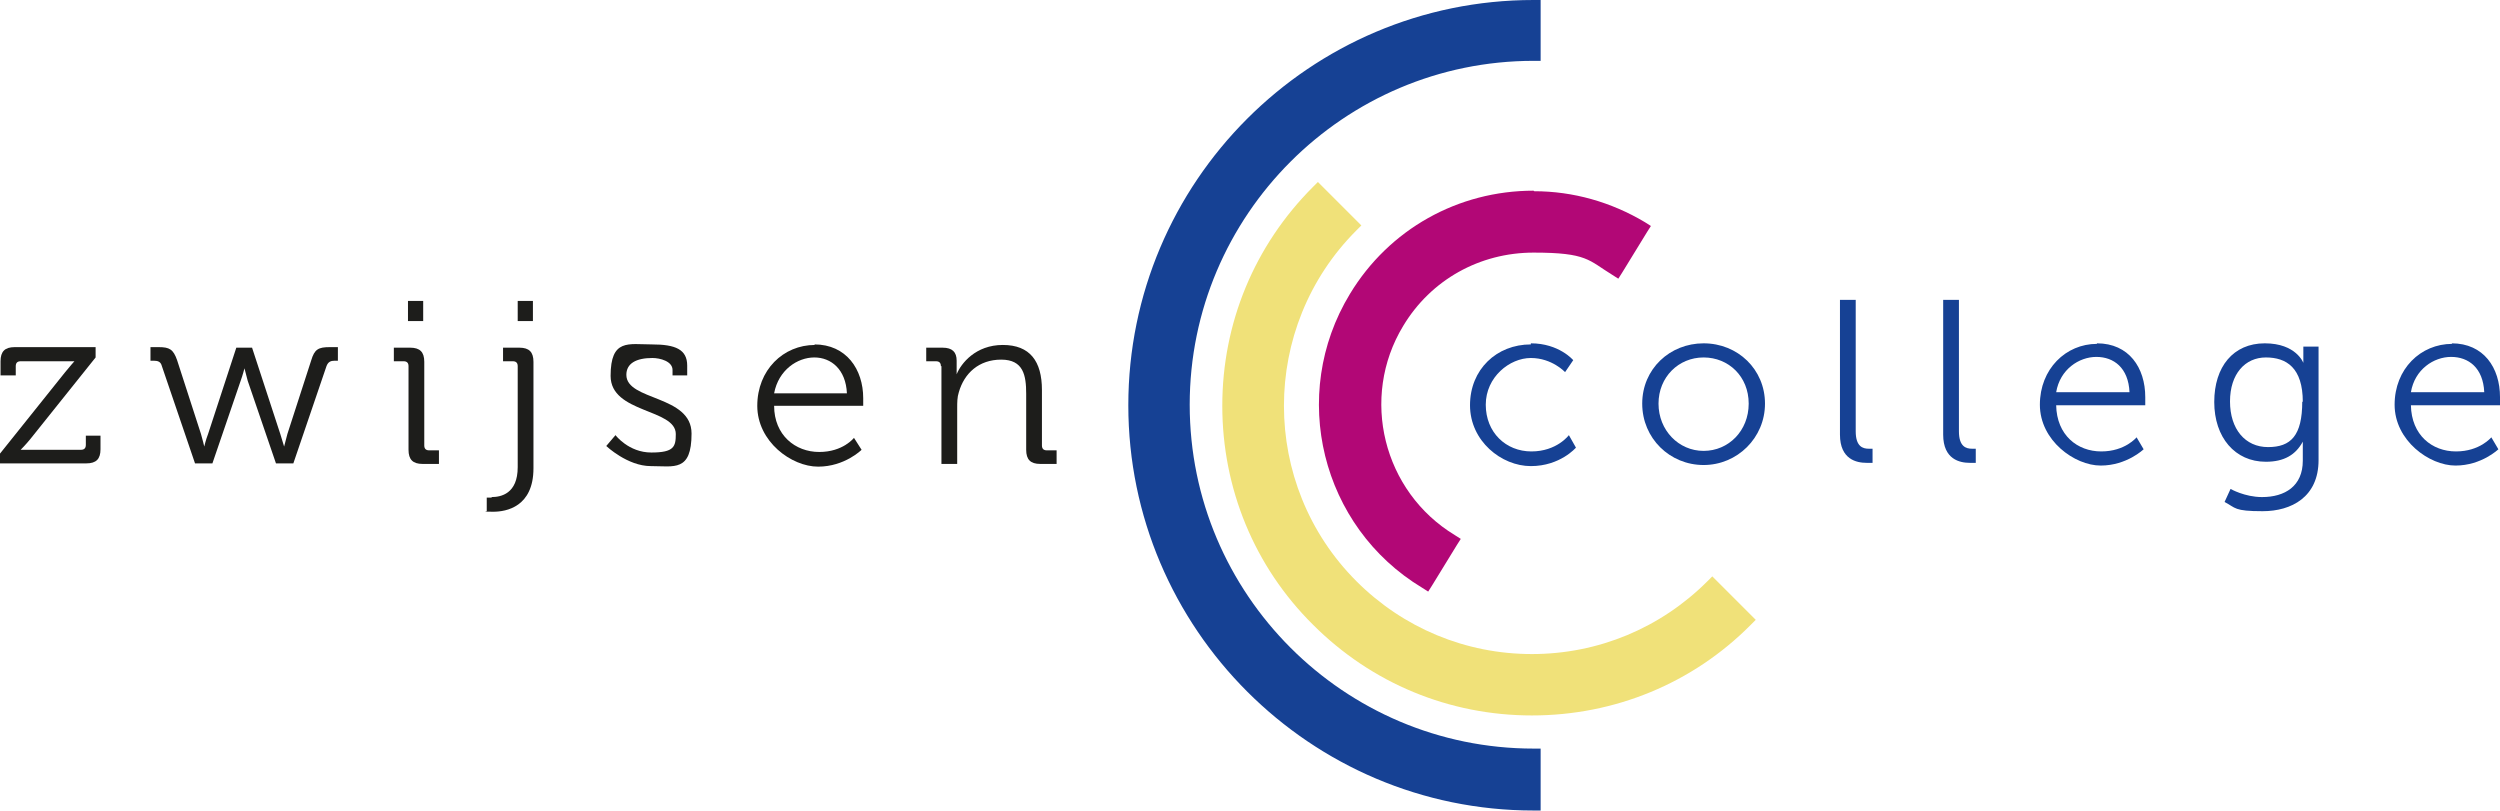 <?xml version="1.0" encoding="UTF-8"?>
<svg xmlns="http://www.w3.org/2000/svg" version="1.1" viewBox="0 0 460.2 149.3">
  <defs>
    <style>
      .cls-1 {
        fill: #f0e179;
      }

      .cls-2 {
        fill: #1d1d1b;
      }

      .cls-3 {
        fill: #b20776;
      }

      .cls-4 {
        fill: #164194;
      }
    </style>
  </defs>
  <!-- Generator: Adobe Illustrator 28.7.0, SVG Export Plug-In . SVG Version: 1.2.0 Build 136)  -->
  <g>
    <g id="Laag_1">
      <path class="cls-2" d="M0,83.5l12-15c.8-1,1.7-2,1.7-2h0c0,0-.7,0-2.1,0H3.8c-.6,0-.9.3-.9.9v1.7H.1v-2.6c0-1.8.8-2.6,2.6-2.6h14.9v1.9l-12,15c-.8,1-1.8,2-1.8,2h0c0,0,.8,0,2.2,0h8.9c.6,0,.9-.3.9-.9v-1.7h2.7v2.5c0,1.8-.8,2.6-2.6,2.6H0v-1.9Z"/>
      <path class="cls-2" d="M29.8,67.4c-.2-.8-.7-1-1.5-1h-.6v-2.5h1.5c2,0,2.7.4,3.4,2.4l4.4,13.6c.3,1,.6,2.3.6,2.3h0s.3-1.3.7-2.3l5.2-15.9h2.9l5.2,15.9c.3,1,.7,2.3.7,2.3h0s.3-1.2.6-2.3l4.4-13.6c.6-2,1.3-2.4,3.4-2.4h1.5v2.5h-.6c-.7,0-1.2.2-1.5,1l-6.1,17.9h-3.2l-5.2-15.2c-.3-1.1-.6-2.3-.6-2.3h0s-.3,1.2-.7,2.3l-5.2,15.2h-3.2l-6.1-17.9Z"/>
      <path class="cls-2" d="M75.1,55.4h2.8v3.7h-2.8v-3.7ZM75.2,67.4c0-.6-.3-.9-.9-.9h-1.8v-2.5h3c1.8,0,2.6.8,2.6,2.6v15.4c0,.6.3.9.9.9h1.8v2.5h-3c-1.8,0-2.6-.8-2.6-2.6v-15.4Z"/>
      <path class="cls-2" d="M95.3,55.4h2.8v3.7h-2.8v-3.7ZM90.5,91.5c1.7,0,4.8-.6,4.8-5.5v-18.6c0-.6-.3-.9-.9-.9h-1.8v-2.5h3c1.8,0,2.6.8,2.6,2.6v19.6c0,7.1-5,8-7.4,8s-1.2-.1-1.2-.1v-2.5s.4,0,.9,0"/>
      <path class="cls-2" d="M113.3,80.1s2.4,3.2,6.6,3.2,4.5-1.1,4.5-3.4c0-4.7-12-3.8-12-10.7s3.3-5.8,7.6-5.8,6.5.9,6.5,3.9v1.8h-2.7v-1c0-1.6-2.3-2.2-3.7-2.2-3,0-4.8,1-4.8,3.1,0,4.8,12,3.7,12,10.8s-3.2,6-7.5,6-8.2-3.7-8.2-3.7l1.7-2Z"/>
      <path class="cls-2" d="M155.9,72.4c-.2-4.4-2.9-6.6-6-6.6s-6.6,2.3-7.4,6.6h13.4ZM149.9,63.4c5.9,0,9,4.6,9,9.9s0,1.4,0,1.4h-16.4c0,5.4,3.9,8.5,8.3,8.5s6.4-2.6,6.4-2.6l1.4,2.2s-3.1,3.1-8,3.1-11.2-4.6-11.2-11.2,4.8-11.2,10.6-11.2"/>
      <path class="cls-2" d="M173.2,67.4c0-.6-.3-.9-.9-.9h-1.8v-2.5h3c1.8,0,2.6.8,2.6,2.4v1c0,.9,0,1.5,0,1.5h0c.8-2,3.5-5.4,8.5-5.4s7.2,3,7.2,8.3v10.2c0,.6.3.9.9.9h1.8v2.5h-3c-1.8,0-2.6-.8-2.6-2.6v-10.3c0-3.4-.5-6.3-4.6-6.3s-6.8,2.5-7.8,6c-.3.9-.3,1.9-.3,2.9v10.3h-2.9v-18Z"/>
      <path class="cls-4" d="M281.8,63.2c5.2,0,7.8,3.1,7.8,3.1l-1.5,2.2s-2.4-2.6-6.3-2.6-8.3,3.5-8.3,8.6,3.7,8.6,8.4,8.6,6.9-3,6.9-3l1.3,2.3s-2.9,3.4-8.3,3.4-11.2-4.6-11.2-11.2,4.9-11.2,11.2-11.2"/>
      <path class="cls-4" d="M313.6,83c4.6,0,8.3-3.7,8.3-8.7s-3.7-8.5-8.3-8.5-8.3,3.6-8.3,8.5,3.7,8.7,8.3,8.7M313.6,63.2c6.3,0,11.3,4.8,11.3,11.1s-5.1,11.3-11.3,11.3-11.3-4.9-11.3-11.3,5.1-11.1,11.3-11.1"/>
      <path class="cls-4" d="M338.7,55.2h2.9v24.2c0,2.8,1.3,3.2,2.4,3.2s.7,0,.7,0v2.6s-.5,0-1.1,0c-1.8,0-4.9-.6-4.9-5.2v-24.8Z"/>
      <path class="cls-4" d="M357.7,55.2h2.9v24.2c0,2.8,1.3,3.2,2.4,3.2s.7,0,.7,0v2.6s-.5,0-1.1,0c-1.8,0-4.9-.6-4.9-5.2v-24.8Z"/>
      <path class="cls-4" d="M392,72.2c-.2-4.5-2.9-6.5-6.1-6.5s-6.7,2.3-7.4,6.5h13.4ZM386,63.2c5.9,0,8.9,4.5,8.9,9.9s0,1.5,0,1.5h-16.4c.1,5.5,3.9,8.5,8.3,8.5s6.5-2.6,6.5-2.6l1.3,2.2s-3.1,3-7.9,3-11.2-4.6-11.2-11.2,4.8-11.2,10.5-11.2"/>
      <path class="cls-4" d="M423.9,74c0-6.3-3-8.2-6.8-8.2s-6.6,3-6.6,8.1,2.8,8.4,7,8.4,6.3-2.1,6.3-8.4M416.4,91.5c4.2,0,7.5-2,7.5-6.7v-2c0-.8,0-1.5,0-1.5h0c-1.3,2.4-3.4,3.7-6.8,3.7-5.7,0-9.5-4.5-9.5-11s3.5-10.8,9.3-10.8,7.1,3.6,7.1,3.6h0s0-.3,0-.7v-2.3h2.8v20.9c0,6.8-5,9.4-10.3,9.4s-4.9-.6-7-1.7l1.1-2.4s2.6,1.5,5.8,1.5"/>
      <path class="cls-4" d="M457.3,72.2c-.2-4.5-2.9-6.5-6.1-6.5s-6.7,2.3-7.4,6.5h13.4ZM451.3,63.2c5.9,0,8.9,4.5,8.9,9.9s0,1.5,0,1.5h-16.4c.1,5.5,3.9,8.5,8.3,8.5s6.5-2.6,6.5-2.6l1.3,2.2s-3.1,3-7.9,3-11.2-4.6-11.2-11.2,4.8-11.2,10.6-11.2"/>
      <path class="cls-3" d="M282.3,35.1c-13.9,0-26.6,7.1-33.8,19-11.3,18.6-5.3,42.9,13.3,54.1l1.1.7.7-1.1,4.6-7.5.7-1.1-1.1-.7c-13.2-8-17.5-25.3-9.5-38.5,5.1-8.5,14.1-13.5,24-13.5s10.1,1.4,14.5,4.1l1.1.7.7-1.1,4.6-7.5.7-1.1-1.1-.7c-6.2-3.7-13.2-5.7-20.4-5.7"/>
      <path class="cls-4" d="M282.3,0c-41.2,0-74.6,33.5-74.6,74.6s33.5,74.6,74.6,74.6h1.3v-1.3s0-8.8,0-8.8v-1.3h-1.3c-34.9,0-63.3-28.4-63.3-63.3s28.4-63.3,63.3-63.3h1.3v-1.3s0-8.8,0-8.8V0h-1.3Z"/>
      <path class="cls-1" d="M242.6,33.5l-.9.9c-10.8,10.8-16.7,25.1-16.7,40.3s5.9,29.6,16.7,40.3c10.8,10.8,25.1,16.7,40.3,16.7s29.6-5.9,40.3-16.7l.9-.9-.9-.9-6.2-6.2-.9-.9-.9.9c-8.6,8.6-20.1,13.4-32.3,13.4s-23.7-4.8-32.3-13.4c-17.8-17.8-17.8-46.8,0-64.6l.9-.9-.9-.9-6.2-6.2-.9-.9Z"/>
    </g>
  </g>
</svg>